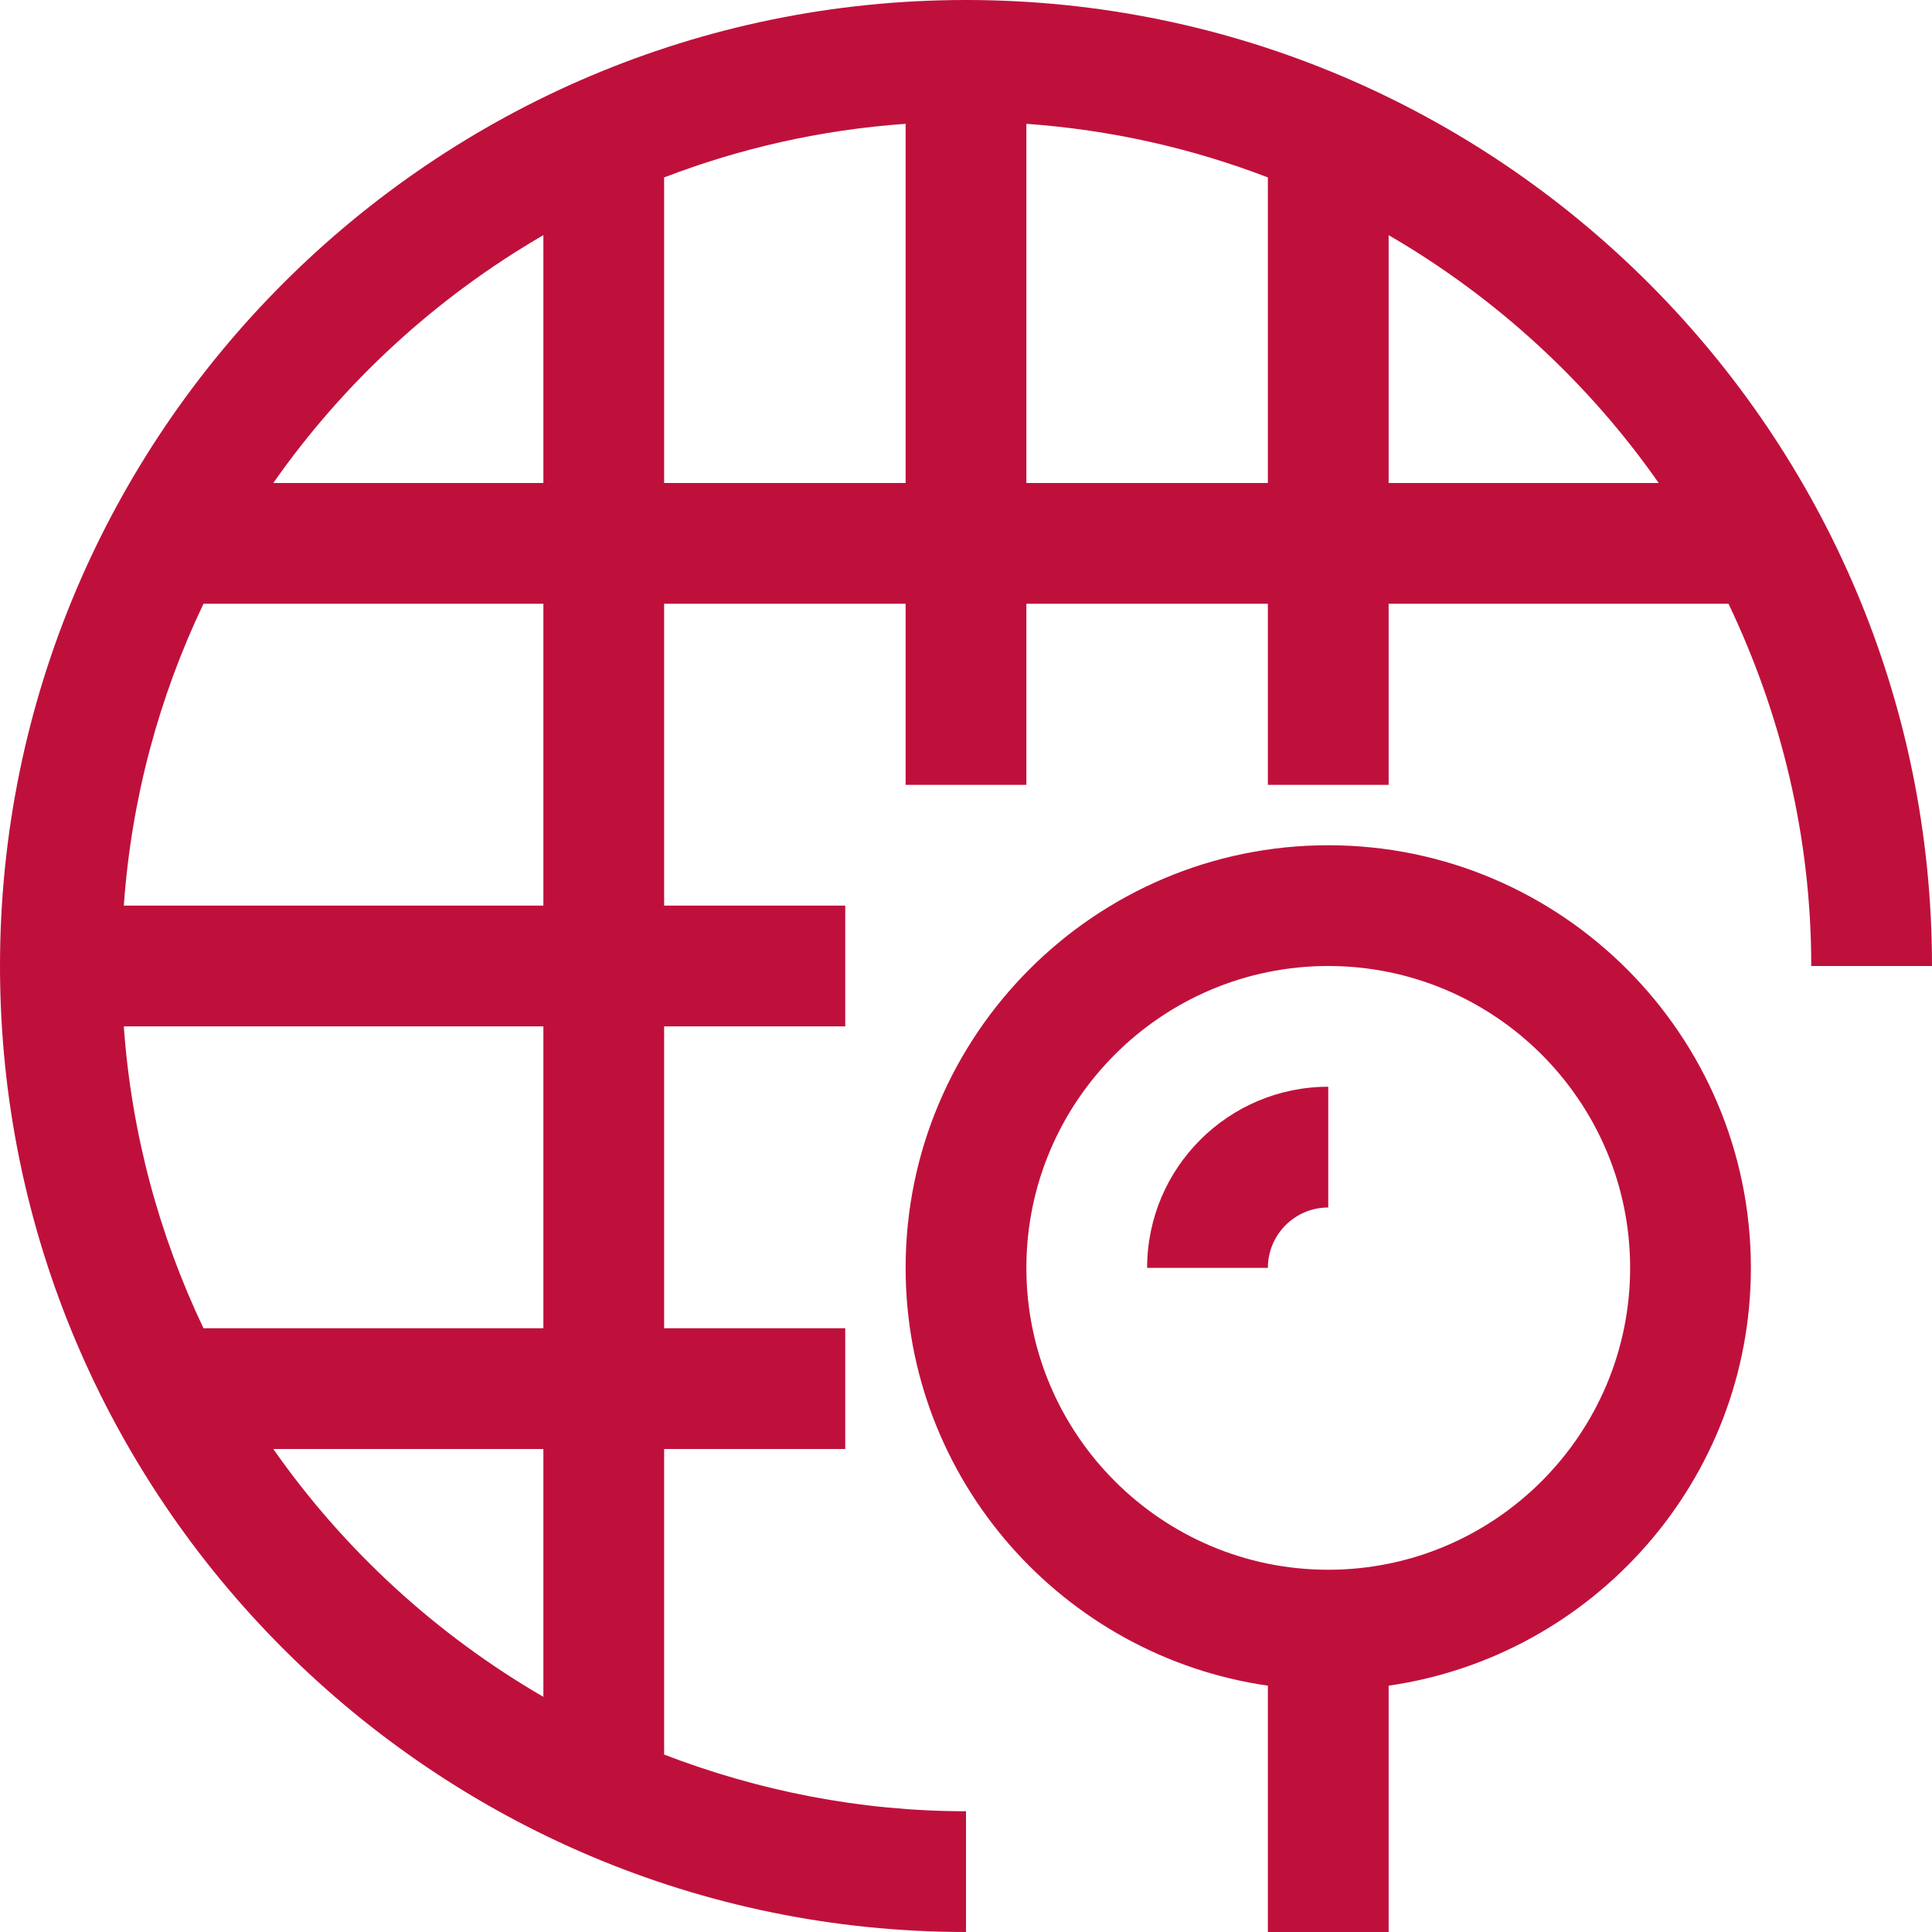 <?xml version="1.0" encoding="utf-8"?>
<!-- Generator: Adobe Illustrator 21.0.2, SVG Export Plug-In . SVG Version: 6.00 Build 0)  -->
<svg version="1.1" id="Layer_1" xmlns="http://www.w3.org/2000/svg" xmlns:xlink="http://www.w3.org/1999/xlink" x="0px" y="0px"
	 width="32" height="32" viewBox="0 0 24 24" style="enable-background:new 0 0 24 24;" xml:space="preserve">
<style type="text/css">
	.st0{fill:#BF103C;}
</style>
<g>
	<path class="st0" d="M12,0C5.383,0,0,5.383,0,12s5.383,12,12,12v-1.5c-1.322,0-2.583-0.256-3.75-0.704V18h2.25v-1.5H8.25v-3.75
		h2.25v-1.5H8.25V7.5h3v2.25h1.5V7.5h3v2.25h1.5V7.5h4.222C22.124,8.866,22.5,10.388,22.5,12H24C24,5.383,18.617,0,12,0z
		 M6.75,2.921V6H3.395C4.274,4.744,5.42,3.693,6.75,2.921z M6.75,21.079C5.42,20.307,4.274,19.256,3.395,18H6.75V21.079z M6.75,16.5
		H2.528c-0.549-1.152-0.895-2.415-0.99-3.75H6.75V16.5z M6.75,11.25H1.538c0.095-1.335,0.44-2.598,0.99-3.75H6.75V11.25z M8.25,6
		V2.204c0.943-0.362,1.949-0.592,3-0.666V6H8.25z M12.75,6V1.538c1.051,0.075,2.057,0.304,3,0.666V6H12.75z M17.25,6V2.921
		C18.58,3.693,19.726,4.744,20.605,6H17.25z"/>
	<path class="st0" d="M16.5,10.5c-2.895,0-5.25,2.355-5.25,5.25c0,2.639,1.96,4.824,4.5,5.19V24h1.5v-3.06
		c2.54-0.366,4.5-2.551,4.5-5.19C21.75,12.855,19.395,10.5,16.5,10.5z M16.5,19.5c-2.068,0-3.75-1.682-3.75-3.75S14.432,12,16.5,12
		s3.75,1.682,3.75,3.75S18.568,19.5,16.5,19.5z"/>
	<path class="st0" d="M14.25,15.75h1.5c0-0.414,0.336-0.75,0.75-0.75v-1.5C15.259,13.5,14.25,14.509,14.25,15.75z"/>
</g>
</svg>
